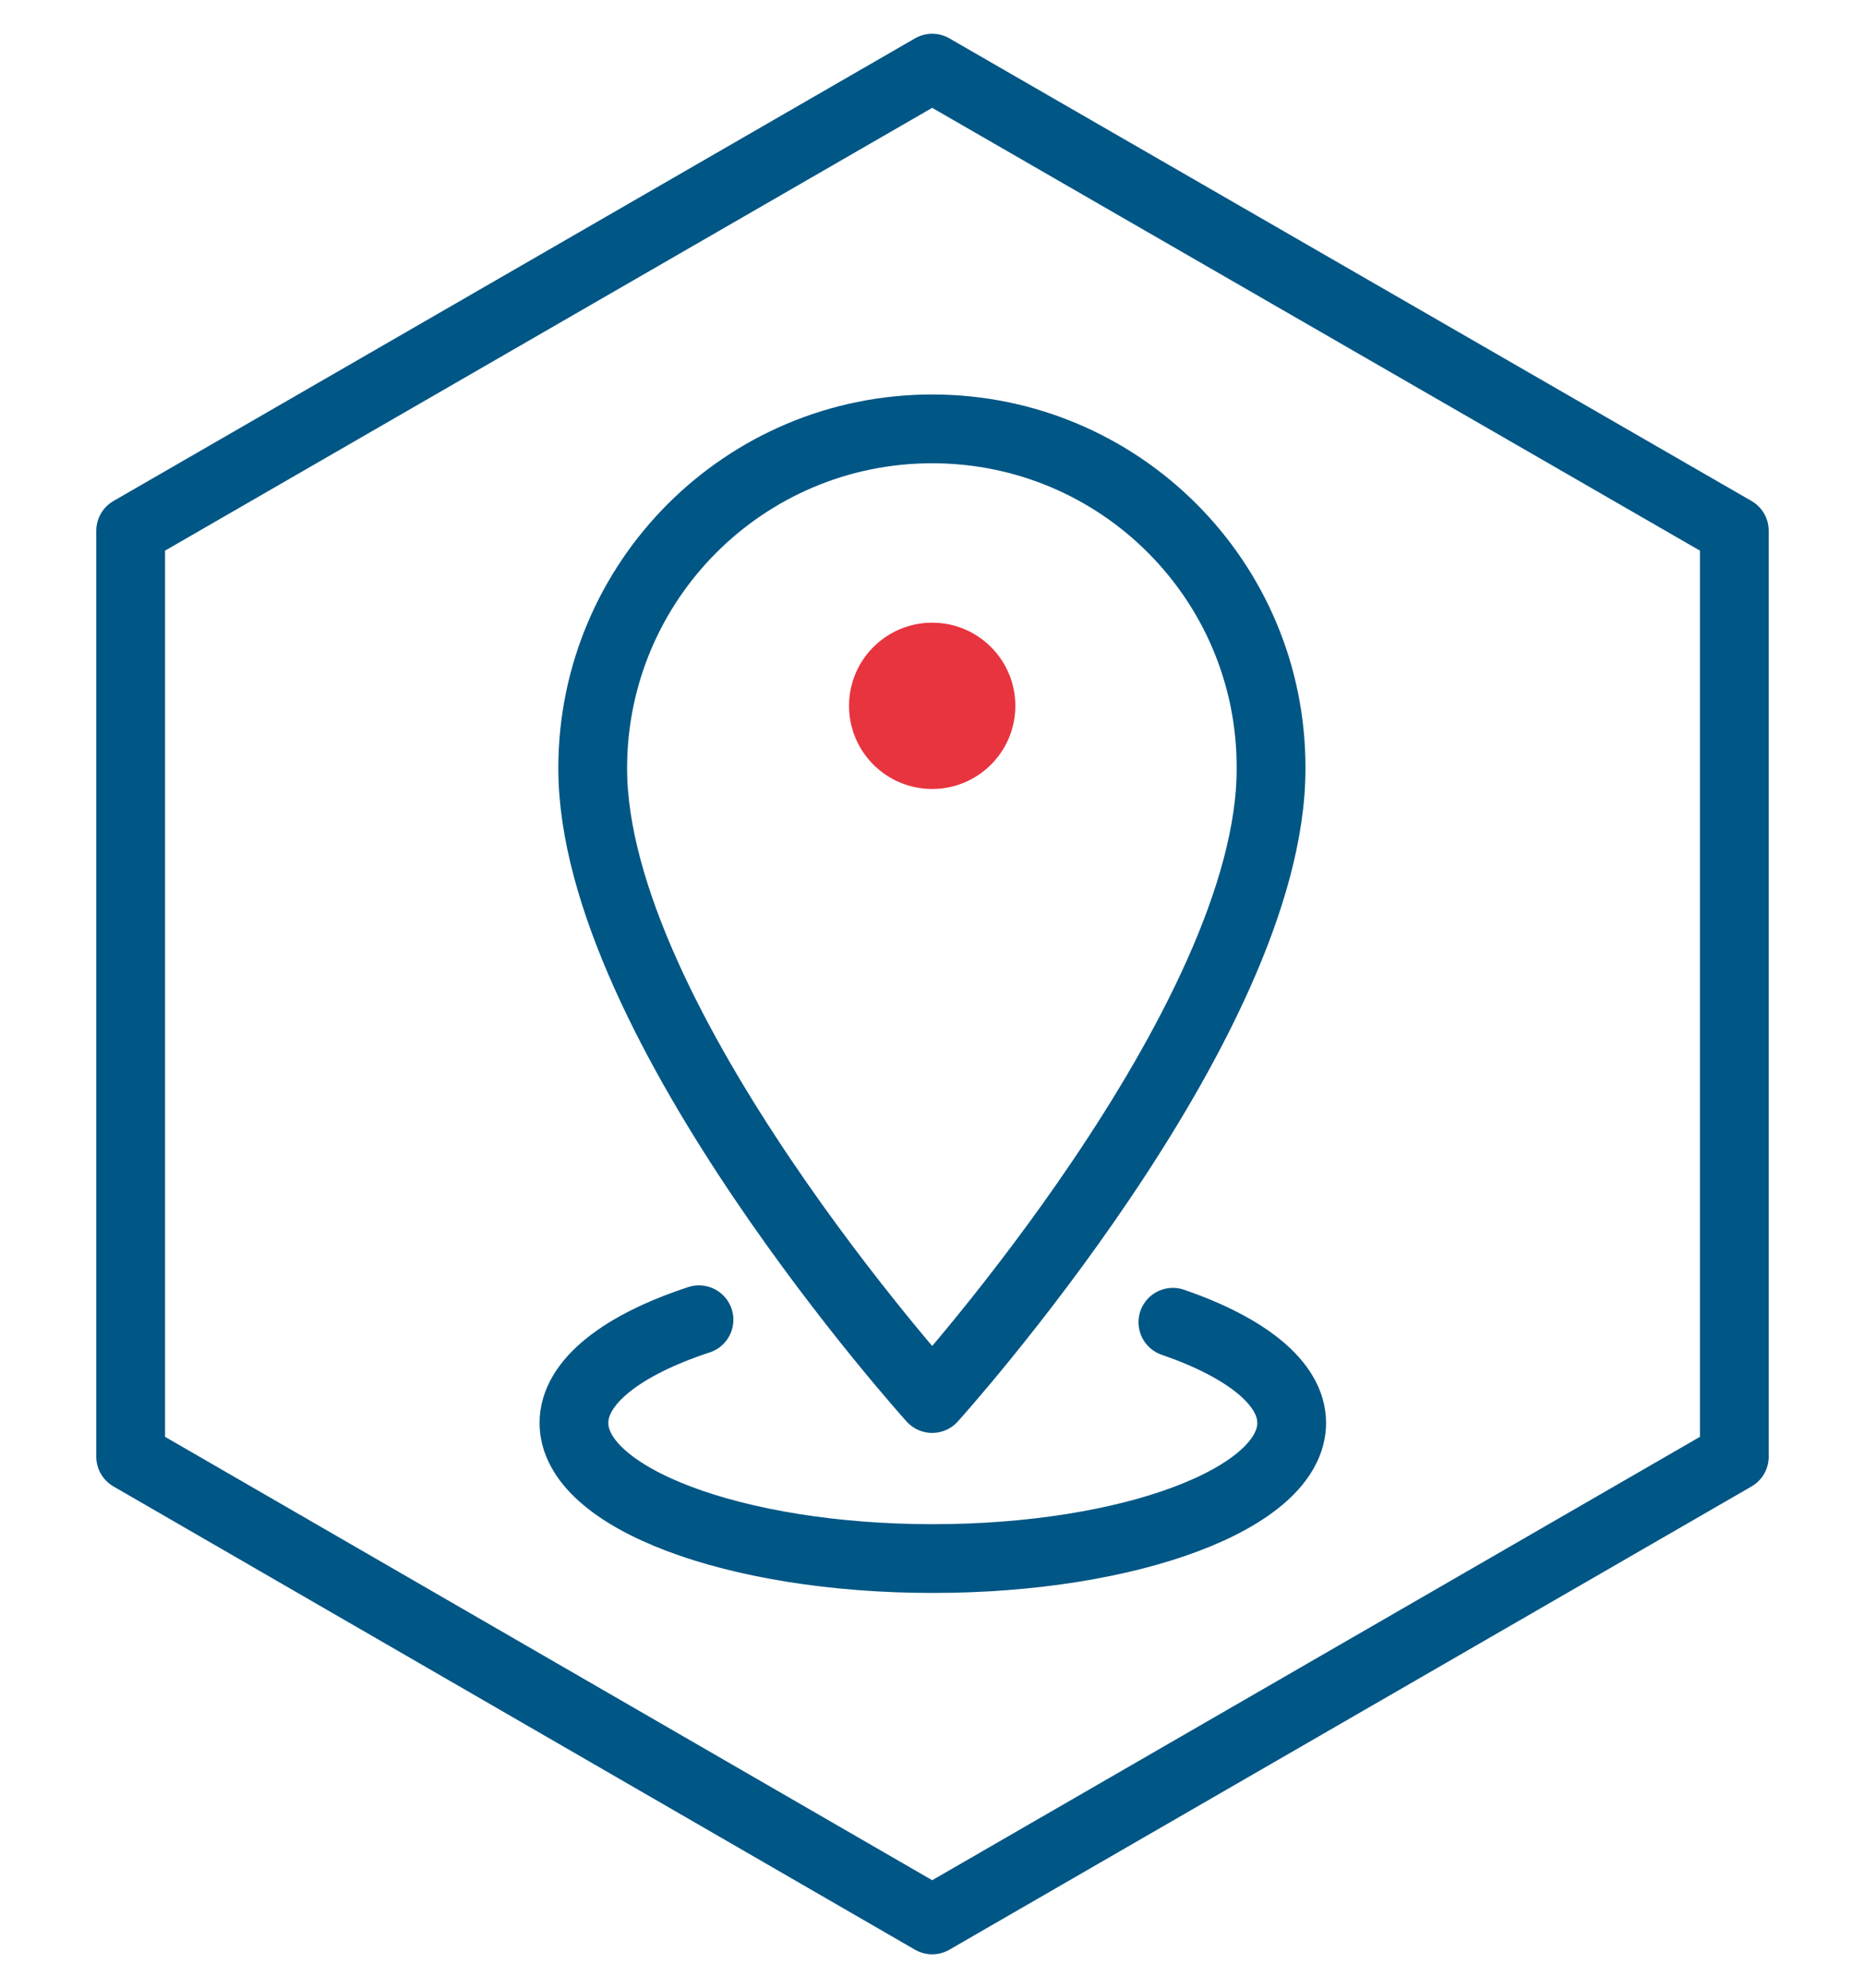 <?xml version="1.0" encoding="utf-8"?>
<!-- Generator: Adobe Illustrator 26.5.0, SVG Export Plug-In . SVG Version: 6.00 Build 0)  -->
<svg version="1.1" id="Ebene_1" xmlns="http://www.w3.org/2000/svg" xmlns:xlink="http://www.w3.org/1999/xlink" x="0px" y="0px"
	 viewBox="0 0 298.3 318" style="enable-background:new 0 0 298.3 318;" xml:space="preserve">
<style type="text/css">
	.st0{fill:#E7343F;}
	.st1{fill:none;stroke:#005685;stroke-width:11;stroke-linecap:round;stroke-linejoin:round;stroke-miterlimit:10;}
	.st2{fill:none;stroke:#005685;stroke-width:11;stroke-linecap:round;stroke-miterlimit:10;}
</style>
<circle class="st0" cx="149.1" cy="112.9" r="13.3"/>
<g>
	<g>
		<g>
			<g>
				<path class="st1" d="M149.1,68.6c-30,0-54.3,24.3-54.3,54.3c0,40.7,54.3,100.8,54.3,100.8s54.3-60.1,54.2-100.8
					C203.4,92.9,179.1,68.6,149.1,68.6z"/>
			</g>
		</g>
	</g>
	<path class="st2" d="M187.6,211.5c11.6,4,19,9.7,19,16.1c0,12-25.7,21.7-57.4,21.7s-57.4-9.7-57.4-21.7c0-6.6,7.8-12.5,20-16.5"/>
</g>
<polygon class="st1" points="20.9,84.9 20.9,233 149.1,307.1 277.4,233 277.4,84.9 149.1,10.9 "/>
</svg>
